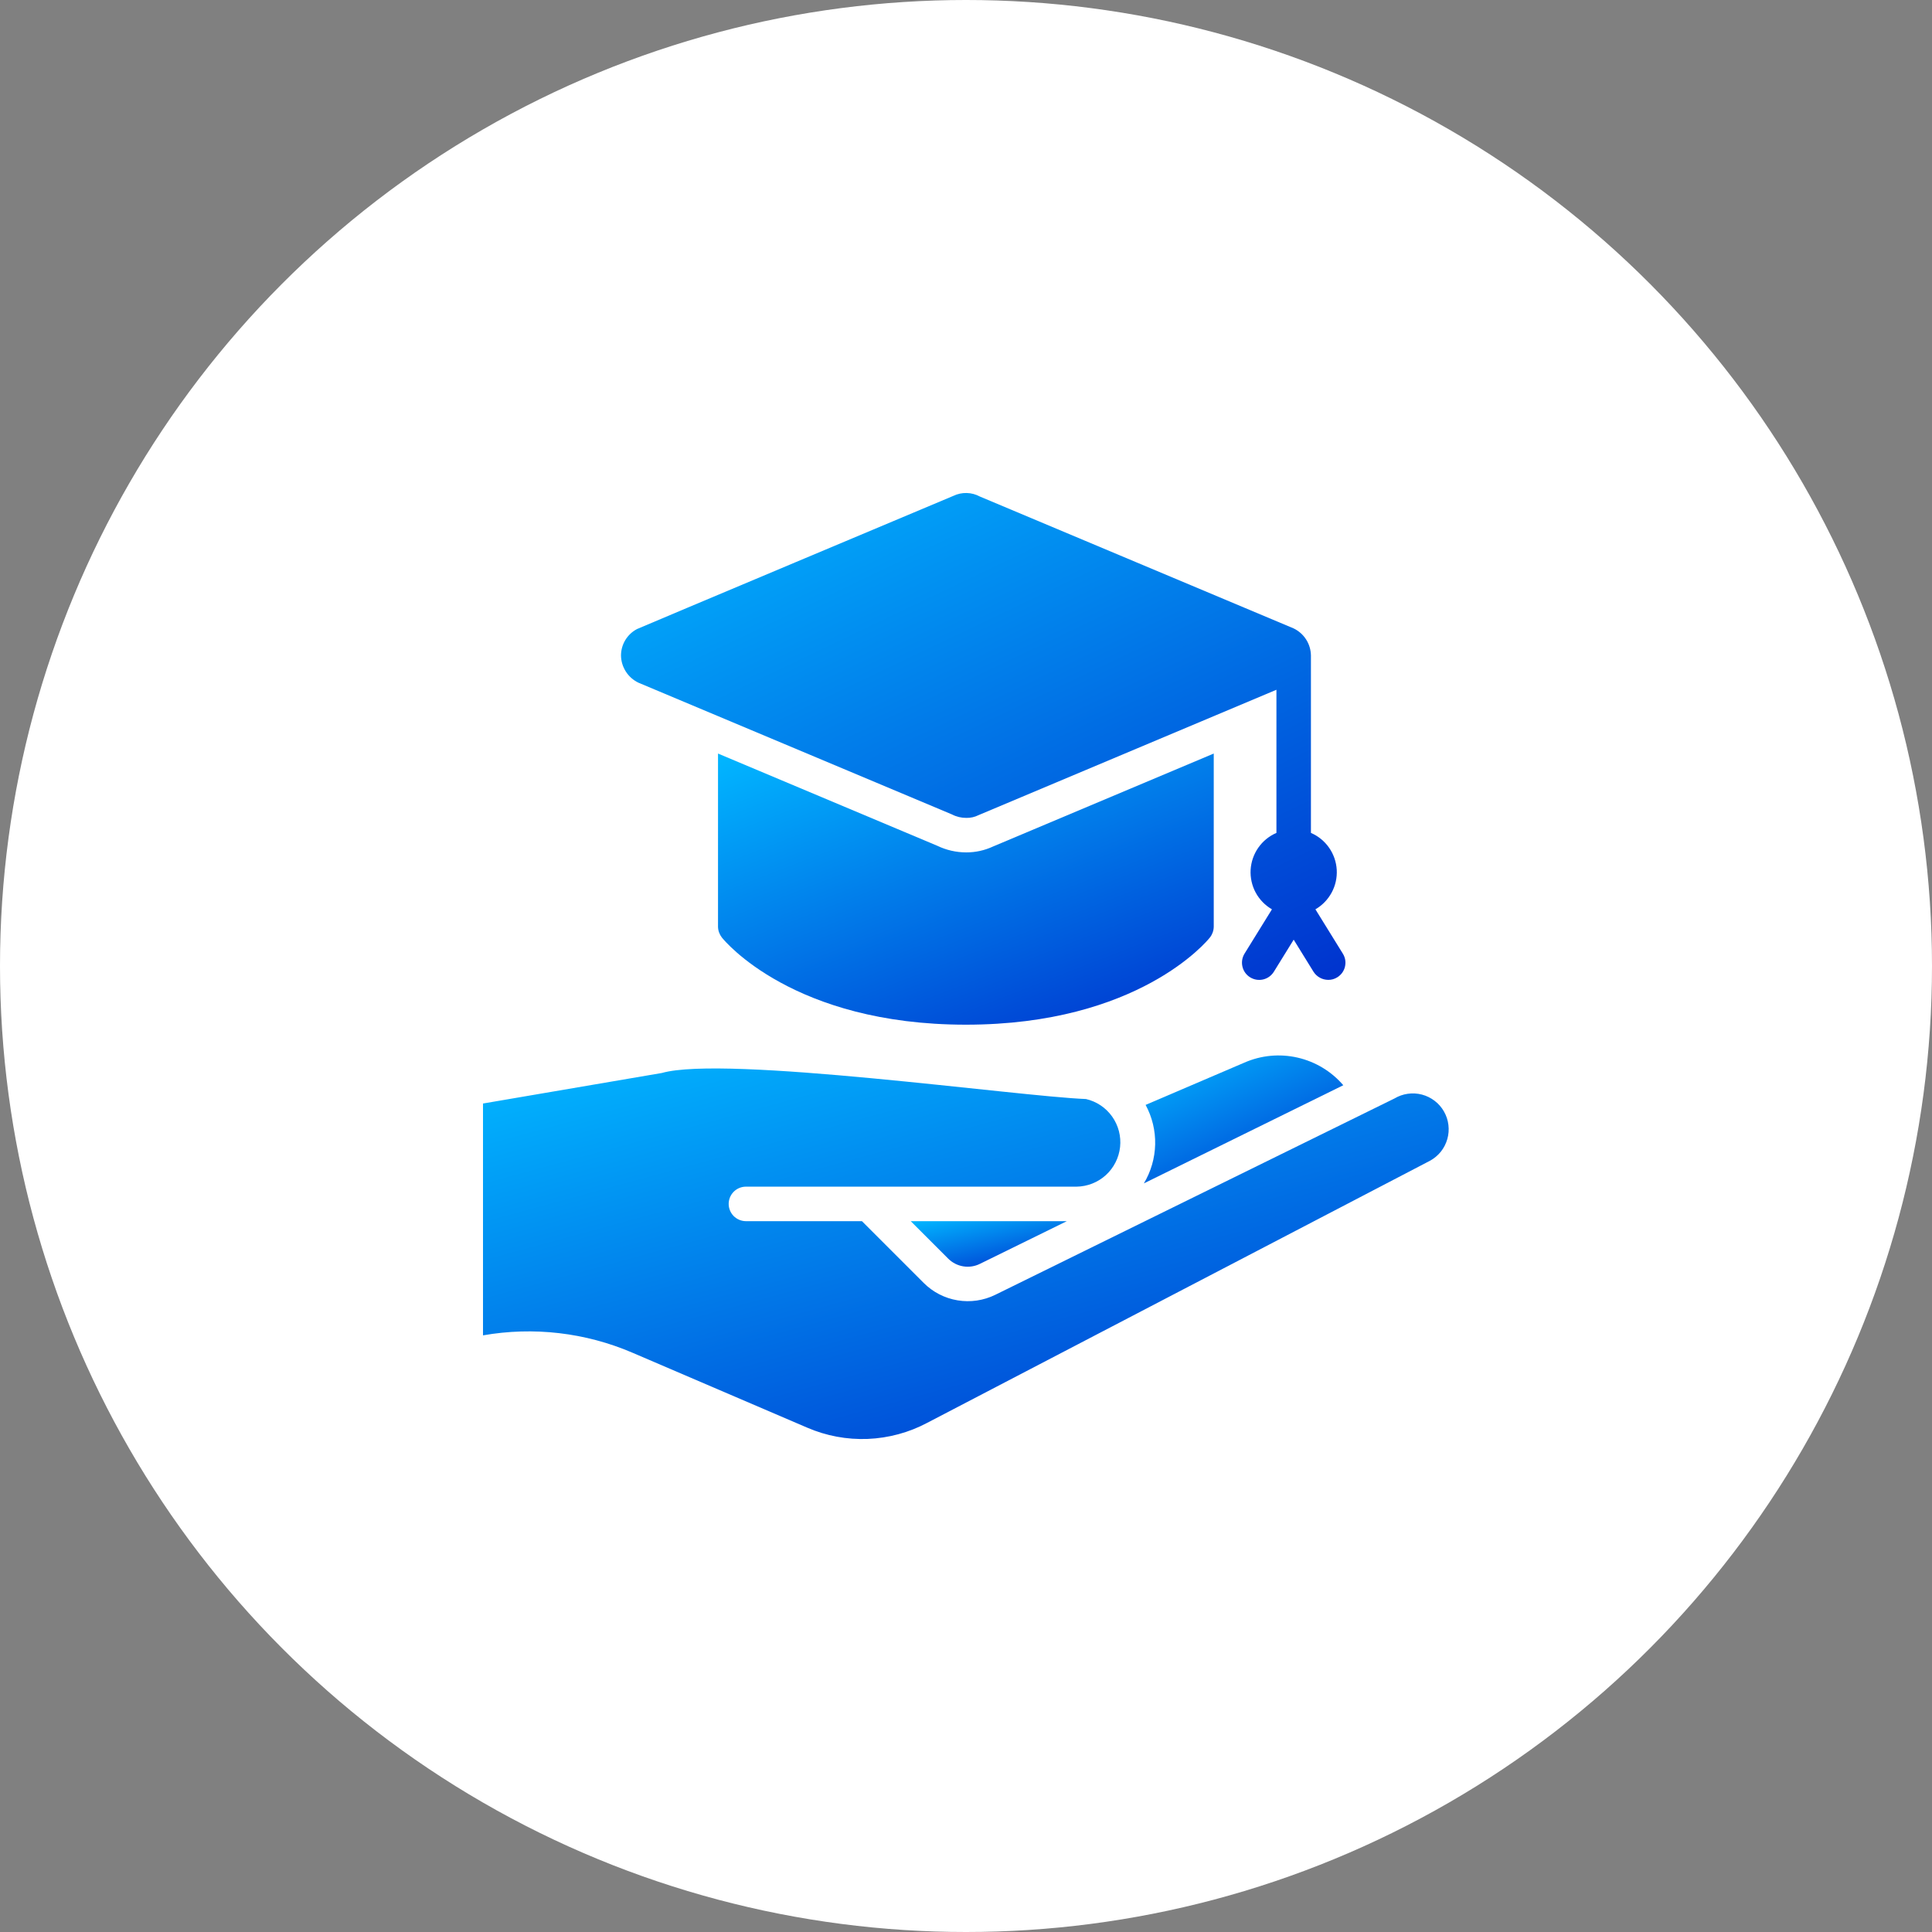 <svg width="56" height="56" viewBox="0 0 56 56" fill="none" xmlns="http://www.w3.org/2000/svg">
<rect x="0" y="0" width="56" height="56" fill="#808080" stroke="none"/>
<circle cx="28" cy="28" r="28" fill="white"/>
<path d="M38.936 31.456C38.591 31.054 38.126 30.773 37.609 30.655C37.092 30.537 36.551 30.588 36.066 30.802L33.206 32.026C33.396 32.377 33.492 32.772 33.483 33.17C33.474 33.569 33.361 33.959 33.156 34.301L38.936 31.456Z" fill="url(#paint0_linear_4287_532)"/>
<path d="M40.417 31.841L28.848 37.531C28.51 37.697 28.128 37.753 27.756 37.691C27.384 37.63 27.04 37.453 26.774 37.186L24.984 35.396H21.614C21.483 35.394 21.358 35.34 21.265 35.247C21.173 35.153 21.121 35.027 21.121 34.896C21.121 34.764 21.173 34.639 21.265 34.545C21.358 34.451 21.483 34.398 21.614 34.396L31.203 34.396C31.518 34.392 31.82 34.273 32.053 34.062C32.285 33.85 32.432 33.561 32.466 33.248C32.5 32.935 32.418 32.621 32.236 32.364C32.054 32.108 31.785 31.927 31.478 31.856C29.491 31.78 21.015 30.579 19.184 31.101L14 31.986V38.706C15.463 38.449 16.97 38.624 18.334 39.21L23.394 41.38C23.948 41.62 24.549 41.732 25.152 41.708C25.756 41.683 26.346 41.524 26.879 41.24L41.447 33.646C41.569 33.58 41.676 33.49 41.763 33.383C41.849 33.275 41.913 33.15 41.951 33.017C41.989 32.884 42 32.745 41.983 32.608C41.967 32.47 41.923 32.338 41.854 32.217C41.786 32.097 41.694 31.992 41.584 31.908C41.474 31.824 41.349 31.762 41.215 31.727C41.081 31.692 40.941 31.684 40.804 31.704C40.667 31.723 40.536 31.77 40.417 31.841Z" fill="url(#paint1_linear_4287_532)"/>
<path d="M28.408 36.631L30.923 35.396H26.398L27.483 36.481C27.602 36.6 27.755 36.679 27.921 36.706C28.088 36.733 28.258 36.707 28.408 36.631Z" fill="url(#paint2_linear_4287_532)"/>
<path d="M38.763 28.327C38.684 28.377 38.592 28.404 38.498 28.402C38.413 28.401 38.33 28.38 38.255 28.338C38.181 28.297 38.118 28.238 38.073 28.167L37.498 27.237L36.923 28.167C36.853 28.279 36.742 28.36 36.613 28.39C36.484 28.42 36.349 28.398 36.236 28.328C36.123 28.259 36.043 28.148 36.013 28.019C35.982 27.89 36.004 27.755 36.073 27.642L36.868 26.357C36.669 26.242 36.505 26.073 36.396 25.871C36.287 25.668 36.237 25.439 36.25 25.21C36.264 24.98 36.341 24.758 36.473 24.57C36.605 24.381 36.787 24.233 36.998 24.142V19.993L28.364 23.627C28.254 23.682 28.132 23.71 28.009 23.707C27.865 23.708 27.722 23.674 27.594 23.607L18.505 19.788C18.355 19.716 18.229 19.605 18.14 19.465C18.05 19.325 18.002 19.163 18 18.998C18.001 18.84 18.044 18.686 18.126 18.551C18.208 18.416 18.325 18.306 18.465 18.233C18.475 18.223 27.634 14.373 27.634 14.373C27.755 14.315 27.887 14.286 28.021 14.29C28.155 14.293 28.286 14.329 28.404 14.393L37.493 18.213C37.642 18.284 37.768 18.395 37.857 18.533C37.947 18.672 37.995 18.833 37.998 18.998V24.142C38.209 24.233 38.391 24.381 38.523 24.57C38.655 24.758 38.732 24.98 38.746 25.21C38.759 25.439 38.709 25.668 38.599 25.871C38.49 26.073 38.327 26.242 38.128 26.357L38.923 27.642C38.957 27.697 38.981 27.759 38.992 27.823C39.002 27.888 39 27.954 38.985 28.018C38.971 28.081 38.943 28.141 38.905 28.195C38.867 28.247 38.818 28.293 38.763 28.327Z" fill="url(#paint3_linear_4287_532)"/>
<path d="M35.071 27.172C35.141 27.083 35.179 26.974 35.181 26.862V21.842L28.782 24.537C28.539 24.65 28.274 24.708 28.007 24.707C27.718 24.707 27.432 24.642 27.172 24.517L20.812 21.842V26.862C20.814 26.974 20.853 27.083 20.922 27.172C21.003 27.277 23.002 29.701 27.997 29.701C32.991 29.701 34.991 27.277 35.071 27.172Z" fill="url(#paint4_linear_4287_532)"/>
<defs>
<linearGradient id="paint0_linear_4287_532" x1="33.471" y1="30.521" x2="35.974" y2="36.004" gradientUnits="userSpaceOnUse">
<stop stop-color="#01B5FF"/>
<stop offset="1" stop-color="#002BCB"/>
</linearGradient>
<linearGradient id="paint1_linear_4287_532" x1="15.525" y1="30.764" x2="20.399" y2="48.62" gradientUnits="userSpaceOnUse">
<stop stop-color="#01B5FF"/>
<stop offset="1" stop-color="#002BCB"/>
</linearGradient>
<linearGradient id="paint2_linear_4287_532" x1="26.645" y1="35.371" x2="27.114" y2="37.632" gradientUnits="userSpaceOnUse">
<stop stop-color="#01B5FF"/>
<stop offset="1" stop-color="#002BCB"/>
</linearGradient>
<linearGradient id="paint3_linear_4287_532" x1="19.144" y1="14.018" x2="28.956" y2="34.538" gradientUnits="userSpaceOnUse">
<stop stop-color="#01B5FF"/>
<stop offset="1" stop-color="#002BCB"/>
</linearGradient>
<linearGradient id="paint4_linear_4287_532" x1="21.595" y1="21.691" x2="26.34" y2="33.884" gradientUnits="userSpaceOnUse">
<stop stop-color="#01B5FF"/>
<stop offset="1" stop-color="#002BCB"/>
</linearGradient>
</defs>
</svg>
